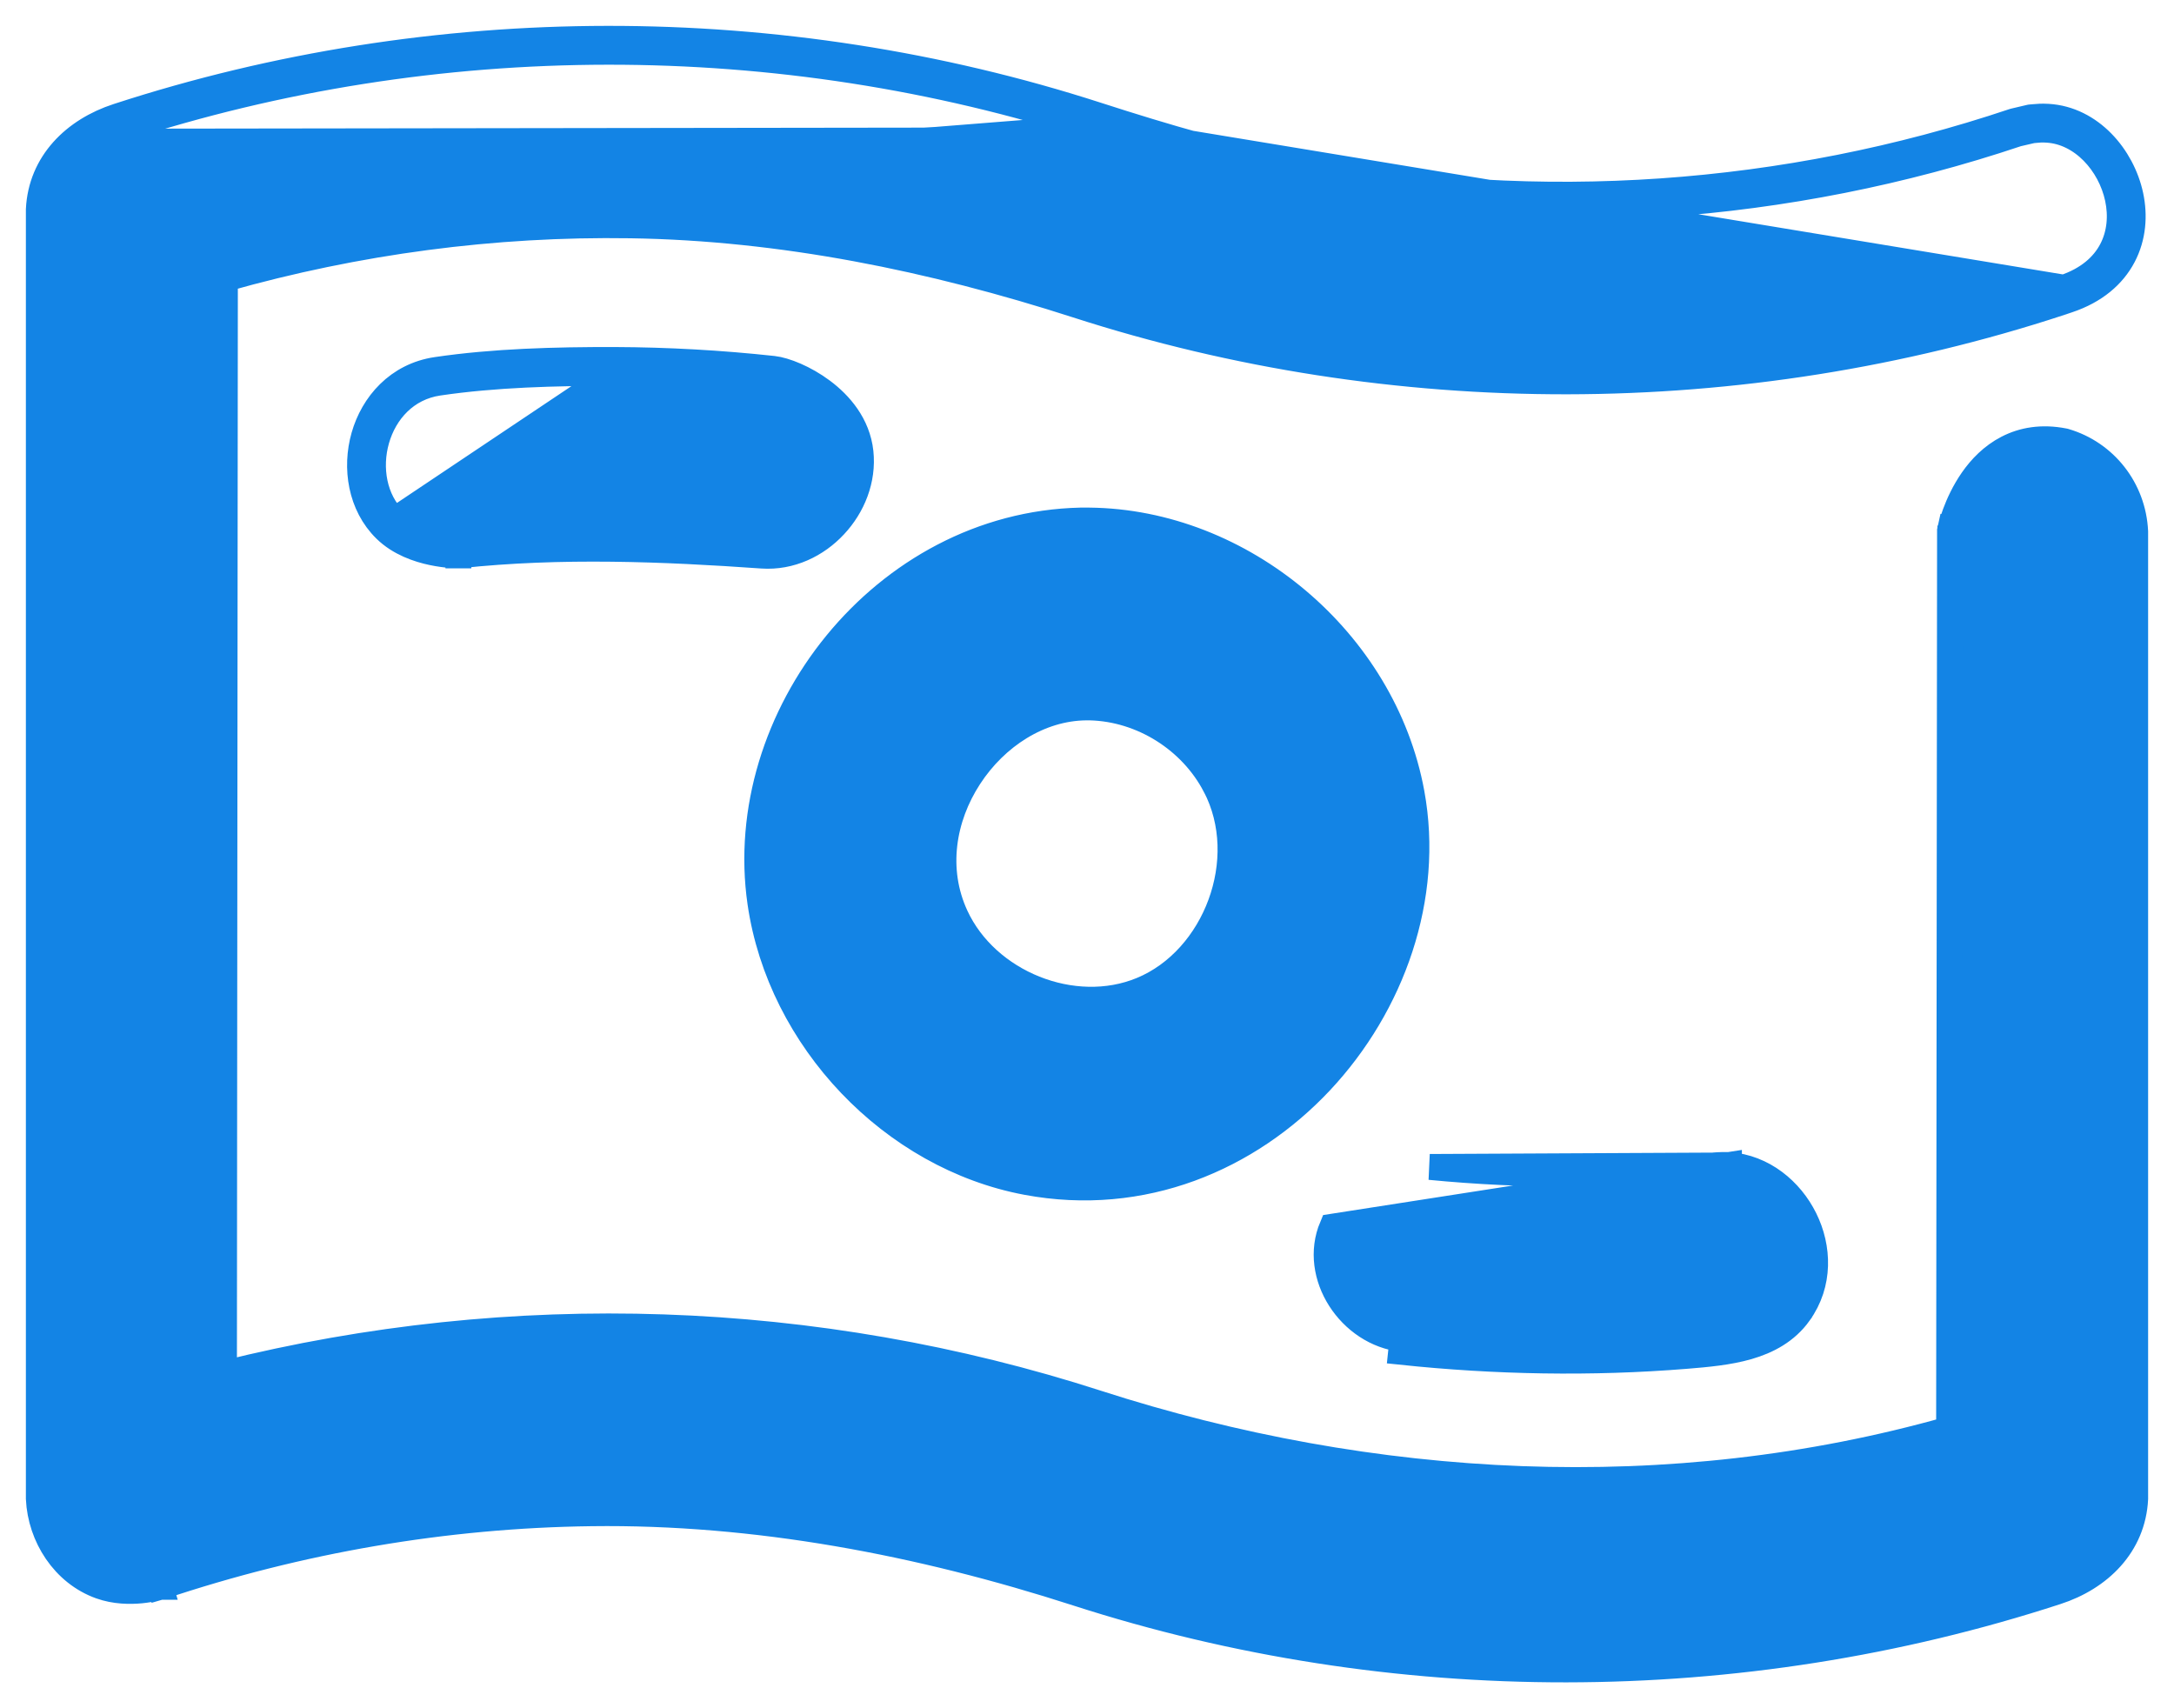 <?xml version="1.0" encoding="UTF-8"?> <svg xmlns="http://www.w3.org/2000/svg" width="42" height="33" viewBox="0 0 42 33" fill="none"><path d="M2.272 2.248C1.439 2.519 0.794 3.148 0.75 4.047L0.75 4.047V4.059V28.941H0.75L0.75 28.953C0.785 29.683 1.236 30.389 1.94 30.641C2.224 30.743 2.515 30.743 2.726 30.723C2.833 30.712 2.923 30.695 2.988 30.681C3.02 30.674 3.046 30.668 3.065 30.663L3.087 30.657L3.093 30.655L3.096 30.654L3.096 30.654L3.097 30.654L3.097 30.654C3.097 30.654 3.097 30.654 3.025 30.415L3.097 30.654L3.104 30.652C5.78 29.755 8.603 29.268 11.426 29.233C14.602 29.192 17.772 29.796 20.808 30.776C26.912 32.745 33.601 32.746 39.728 30.75C40.561 30.481 41.206 29.85 41.25 28.953L41.25 28.953V28.941V10.28H41.25L41.25 10.268C41.211 9.447 40.666 8.756 39.895 8.528L39.884 8.525L39.873 8.523C39.444 8.439 39.081 8.504 38.781 8.659C38.486 8.811 38.266 9.042 38.107 9.271C37.947 9.501 37.841 9.738 37.775 9.915C37.742 10.004 37.718 10.08 37.703 10.134C37.695 10.161 37.69 10.183 37.686 10.198L37.681 10.217L37.68 10.222L37.679 10.224L37.679 10.225L37.679 10.225C37.679 10.225 37.679 10.225 37.923 10.28L37.679 10.225L37.673 10.252L37.673 10.279L37.655 27.612C32.268 29.135 26.507 28.82 21.192 27.104L21.192 27.104C15.764 25.352 9.914 25.145 4.327 26.538L4.345 5.386C6.897 4.663 9.54 4.312 12.181 4.353L12.181 4.353C15.104 4.397 18.006 4.99 20.808 5.894C26.902 7.862 33.641 7.87 39.803 5.846L39.804 5.845C39.821 5.839 39.84 5.833 39.859 5.827C39.891 5.817 39.924 5.805 39.954 5.795C40.471 5.622 40.822 5.32 41.018 4.947C41.212 4.578 41.241 4.162 41.159 3.778C40.999 3.027 40.386 2.305 39.567 2.256L39.567 2.256C39.442 2.249 39.383 2.254 39.299 2.262C39.281 2.264 39.261 2.266 39.239 2.267L39.221 2.269L39.203 2.273L38.918 2.34L38.907 2.343L38.896 2.346C34.502 3.821 29.723 4.155 25.179 3.293L25.179 3.293C23.831 3.037 22.508 2.648 21.192 2.223L21.192 2.223C15.088 0.253 8.387 0.256 2.272 2.248ZM2.272 2.248L2.349 2.486M2.272 2.248L2.349 2.486M2.349 2.486C8.414 0.511 15.062 0.507 21.115 2.461M2.349 2.486C1.585 2.734 1.037 3.293 1 4.059L21.115 2.461M21.115 2.461C22.434 2.887 23.769 3.28 25.132 3.538C29.718 4.409 34.541 4.072 38.975 2.583L39.26 2.517C39.285 2.515 39.306 2.513 39.325 2.511C39.405 2.503 39.447 2.499 39.552 2.506C40.9 2.587 41.731 4.938 39.874 5.558L21.115 2.461ZM33.402 22.506L33.402 22.507C34.06 22.553 34.593 22.999 34.864 23.548C35.137 24.099 35.165 24.797 34.757 25.366L34.757 25.367C34.506 25.717 34.149 25.905 33.769 26.015C33.393 26.123 32.973 26.161 32.576 26.193C30.744 26.342 28.882 26.306 27.068 26.115C27.068 26.115 27.068 26.115 27.068 26.115L27.094 25.866C26.089 25.76 25.341 24.639 25.738 23.698L33.402 22.506ZM33.402 22.506L33.392 22.506C33.301 22.504 33.233 22.506 33.184 22.509C33.16 22.51 33.141 22.512 33.128 22.513L33.111 22.515L33.109 22.516M33.402 22.506L33.109 22.516M33.109 22.516C31.285 22.717 29.448 22.72 27.623 22.543L33.109 22.516ZM8.434 7.146C7.686 7.256 7.208 7.812 7.033 8.428C6.86 9.038 6.968 9.757 7.446 10.226C7.718 10.493 8.081 10.614 8.352 10.671C8.491 10.7 8.615 10.715 8.704 10.722C8.749 10.725 8.785 10.727 8.811 10.728C8.824 10.728 8.834 10.729 8.842 10.729L8.851 10.729L8.854 10.729L8.855 10.729L8.855 10.729L8.855 10.729C8.855 10.729 8.855 10.729 8.854 10.479L8.855 10.729L8.868 10.729L8.88 10.727C10.835 10.518 12.82 10.599 14.723 10.733L14.723 10.733C15.273 10.771 15.776 10.524 16.123 10.151C16.471 9.78 16.681 9.264 16.624 8.735L16.624 8.735C16.566 8.201 16.225 7.808 15.884 7.554C15.547 7.302 15.164 7.151 14.94 7.126L14.94 7.126C13.921 7.015 12.896 6.958 11.872 6.954L11.871 6.954C10.725 6.952 9.538 6.983 8.434 7.146ZM8.434 7.146C8.434 7.146 8.434 7.146 8.434 7.146L8.471 7.393M8.434 7.146C8.434 7.146 8.434 7.146 8.434 7.146L8.471 7.393M8.471 7.393C9.555 7.233 10.728 7.202 11.871 7.204L7.622 10.048C6.823 9.266 7.209 7.578 8.471 7.393ZM21.042 10.056H21.04H21.04H21.039H21.039H21.039H21.038H21.038H21.038H21.038H21.037H21.037H21.037H21.036H21.036H21.036H21.035H21.035H21.035H21.034H21.034H21.034H21.033H21.033H21.033H21.032H21.032H21.032H21.032H21.031H21.031H21.031H21.03H21.03H21.03H21.029H21.029H21.029H21.028H21.028H21.028H21.027H21.027H21.027H21.026H21.026H21.026H21.026H21.025H21.025H21.025H21.024H21.024H21.024H21.023H21.023H21.023H21.022H21.022H21.022H21.021H21.021H21.021H21.02H21.02H21.02H21.02H21.019H21.019H21.019H21.018H21.018H21.018H21.017H21.017H21.017H21.016H21.016H21.016H21.015H21.015H21.015H21.015H21.014H21.014H21.014H21.013H21.013H21.013H21.012H21.012H21.012H21.011H21.011H21.011H21.011H21.01H21.01H21.01H21.009H21.009H21.009H21.008H21.008H21.008H21.007H21.007H21.007H21.006H21.006H21.006H21.006H21.005H21.005H21.005H21.004H21.004H21.004H21.003H21.003H21.003H21.002H21.002H21.002H21.001H21.001H21.001H21H21H21H21H20.999H20.999H20.999H20.998H20.998H20.998H20.997H20.997H20.997H20.997H20.996H20.996H20.995H20.995H20.995H20.995H20.994H20.994H20.994H20.993H20.993H20.993H20.992H20.992H20.992H20.991H20.991H20.991H20.991H20.99H20.99H20.99H20.989H20.989H20.989H20.988H20.988H20.988H20.987H20.987H20.987H20.986H20.986H20.986H20.986H20.985H20.985H20.985H20.984H20.984H20.984H20.983H20.983H20.983H20.983H20.982H20.982H20.982H20.981H20.981H20.981H20.98H20.98H20.98H20.979H20.979H20.979H20.978H20.978H20.978H20.977H20.977H20.977H20.977H20.976H20.976H20.976H20.975H20.975H20.975H20.974H20.974H20.974H20.974H20.973H20.973H20.973H20.972H20.972H20.972H20.971H20.971H20.971H20.97H20.97H20.97H20.97H20.969H20.969H20.968H20.968H20.968H20.968H20.967H20.967H20.967H20.966H20.966H20.966H20.965H20.965H20.965H20.965H20.964H20.964H20.964H20.963H20.963H20.963H20.962H20.962H20.962H20.961H20.961H20.961H20.96H20.96H20.96H20.96H20.959H20.959H20.959H20.958H20.958H20.958H20.957H20.957H20.957H20.956H20.956H20.956H20.956H20.955H20.955H20.955H20.954H20.954H20.954H20.953H20.953H20.953H20.953H20.952H20.952H20.952H20.951H20.951H20.951H20.95H20.95H20.95H20.949H20.949H20.949H20.948H20.948H20.948H20.948H20.947H20.947H20.947H20.946H20.946H20.946H20.945H20.945H20.945H20.945H20.944H20.944H20.944H20.943H20.943H20.943H20.942H20.942H20.942H20.941H20.941H20.941H20.941H20.94H20.94H20.939H20.939H20.939H20.939H20.938H20.938H20.938H20.937H20.937H20.937H20.936H20.936H20.936H20.936H20.935H20.935H20.935H20.934H20.934H20.934H20.933H20.933H20.933H20.933H20.932H20.932H20.931H20.931H20.931H20.931H20.93H20.93H20.93H20.929H20.929H20.929H20.928H20.928H20.928H20.928H20.927H20.927H20.927H20.926H20.926H20.926H20.925H20.925H20.925H20.924H20.924H20.924H20.924H20.923H20.923H20.923H20.922H20.922H20.922H20.921H20.921H20.921H20.921H20.92H20.92H20.92H20.919H20.919H20.919H20.918H20.918H20.918H20.917H20.917H20.917H20.916H20.916H20.916H20.916H20.915H20.915H20.915H20.914H20.914H20.914H20.913H20.913H20.913H20.913H20.912H20.912H20.912H20.911H20.911H20.911H20.91H20.91H20.91H20.909H20.909H20.909H20.909H20.908H20.908H20.908H20.907H20.907H20.907H20.906H20.906H20.906H20.905H20.905H20.905H20.904H20.904H20.904H20.904H20.903H20.903H20.903H20.902H20.902H20.902H20.901H20.901H20.901H20.901H20.9H20.9H20.9H20.899H20.899H20.899H20.898H20.898H20.898H20.898H20.897H20.897H20.897H20.896H20.896H20.896H20.895H20.895H20.895H20.894H20.894H20.894H20.893H20.893H20.893H20.893H20.892H20.892H20.892H20.891H20.891H20.891H20.89H20.89H20.89H20.89H20.889H20.889H20.889H20.888H20.888H20.888H20.887H20.887H20.887H20.886H20.886H20.886H20.886H20.885H20.885H20.885H20.884H20.884H20.884H20.883H20.883H20.883H20.883H20.882H20.882H20.881V10.056L20.876 10.056C17.062 10.142 14.171 13.859 14.69 17.438L14.69 17.438C15.074 20.083 17.242 22.349 19.834 22.835L19.834 22.835C22.077 23.255 24.123 22.371 25.51 20.894C26.894 19.419 27.64 17.334 27.27 15.321C26.73 12.375 23.988 10.084 21.042 10.056ZM18.461 17.695L18.461 17.695C18.047 16.8 18.21 15.8 18.724 15.011C19.238 14.22 20.082 13.675 20.981 13.666H20.981H20.982H20.982H20.982H20.982H20.982H20.982H20.983H20.983H20.983H20.983H20.983H20.983H20.983H20.983H20.984H20.984H20.984H20.984H20.984H20.985H20.985H20.985H20.985H20.985H20.985H20.985H20.985H20.986H20.986H20.986H20.986H20.986H20.986H20.987H20.987H20.987H20.987H20.987H20.987H20.988H20.988H20.988H20.988H20.988H20.988H20.988H20.989H20.989H20.989H20.989H20.989H20.989H20.99H20.99H20.99H20.99H20.99H20.99H20.991H20.991H20.991H20.991H20.991H20.991H20.991H20.992H20.992H20.992H20.992H20.992H20.992H20.992H20.993H20.993H20.993H20.993H20.993H20.994H20.994H20.994H20.994H20.994H20.994H20.994H20.994H20.995H20.995H20.995H20.995H20.995H20.995H20.996H20.996H20.996H20.996H20.996H20.996H20.997H20.997H20.997H20.997H20.997H20.997H20.997H20.998H20.998H20.998H20.998H20.998H20.998H20.999H20.999H20.999H20.999H20.999H20.999H21H21H21H21H21H21H21H21.001H21.001H21.001H21.001H21.001H21.001H21.002H21.002H21.002H21.002H21.002H21.002H21.003H21.003H21.003H21.003H21.003H21.003H21.003H21.004H21.004H21.004H21.004H21.004H21.004H21.005H21.005H21.005H21.005H21.005H21.005H21.006H21.006H21.006H21.006H21.006H21.006H21.006H21.007H21.007H21.007H21.007H21.007H21.007H21.008H21.008H21.008H21.008H21.008H21.008H21.009H21.009H21.009H21.009H21.009H21.009H21.009H21.01H21.01H21.01H21.01H21.01H21.01H21.011H21.011H21.011H21.011H21.011H21.011H21.012H21.012H21.012H21.012H21.012H21.012H21.012H21.013H21.013H21.013H21.013H21.013H21.013H21.014H21.014H21.014H21.014H21.014H21.014H21.015H21.015H21.015H21.015H21.015H21.015H21.015H21.016H21.016H21.016H21.016H21.016H21.016H21.017H21.017H21.017H21.017H21.017H21.017H21.017H21.018H21.018H21.018H21.018H21.018H21.018H21.019H21.019H21.019H21.019H21.019H21.019H21.02H21.02H21.02H21.02H21.02H21.02H21.02H21.021H21.021H21.021H21.021H21.021H21.021H21.022H21.022H21.022H21.022H21.022H21.022H21.023H21.023H21.023H21.023H21.023H21.023H21.023H21.024H21.024H21.024H21.024H21.024H21.024H21.025H21.025H21.025H21.025H21.025H21.025H21.026H21.026H21.026H21.026H21.026H21.026H21.026H21.027H21.027H21.027H21.027H21.027H21.027H21.028H21.028H21.028H21.028H21.028H21.028H21.029H21.029H21.029H21.029H21.029H21.029H21.029H21.03H21.03H21.03H21.03H21.03H21.03H21.031H21.031H21.031H21.031H21.031H21.031H21.032H21.032H21.032H21.032H21.032H21.032H21.032H21.033H21.033H21.033H21.033H21.033H21.033H21.034H21.034H21.034H21.034H21.034H21.034H21.035H21.035H21.035H21.035H21.035H21.035H21.035H21.036H21.036H21.036H21.036H21.036H21.036H21.037H21.037H21.037H21.037H21.037H21.037H21.038H21.038H21.038H21.038H21.038H21.038H21.038H21.039H21.039H21.039H21.039H21.039H21.039H21.04H21.04H21.04H21.04H21.04H21.04H21.041H21.041H21.041H21.041H21.041H21.041H21.041H21.042H21.042H21.042H21.042H21.042H21.042H21.043H21.043H21.043H21.043H21.043H21.043H21.043H21.044H21.044H21.044H21.044H21.044H21.044H21.044H21.045H21.045H21.045H21.045H21.045H21.046H21.046H21.046H21.046H21.046H21.046H21.046H21.047H21.047H21.047H21.047H21.047H21.047H21.047H21.048H21.048H21.048H21.048H21.048H21.048H21.049H21.049H21.049H21.049H21.049H21.049H21.049H21.05H21.05H21.05H21.05H21.05H21.05H21.051H21.051H21.051H21.051H21.051H21.051H21.052H21.052H21.052H21.052H21.052H21.052H21.052H21.053H21.053H21.053H21.053H21.053H21.053H21.053H21.054H21.054H21.054H21.054H21.054H21.055H21.055H21.055H21.055H21.055H21.055H21.055H21.055H21.056H21.056H21.056H21.056H21.056H21.056H21.057H21.057H21.057H21.057H21.057C22.064 13.69 23.016 14.292 23.478 15.18L23.479 15.18C24.222 16.602 23.486 18.534 22.057 19.124L22.057 19.124C20.739 19.669 19.058 18.988 18.461 17.695Z" fill="#1384E5" stroke="#1384E5" stroke-width="0.5"></path></svg> 